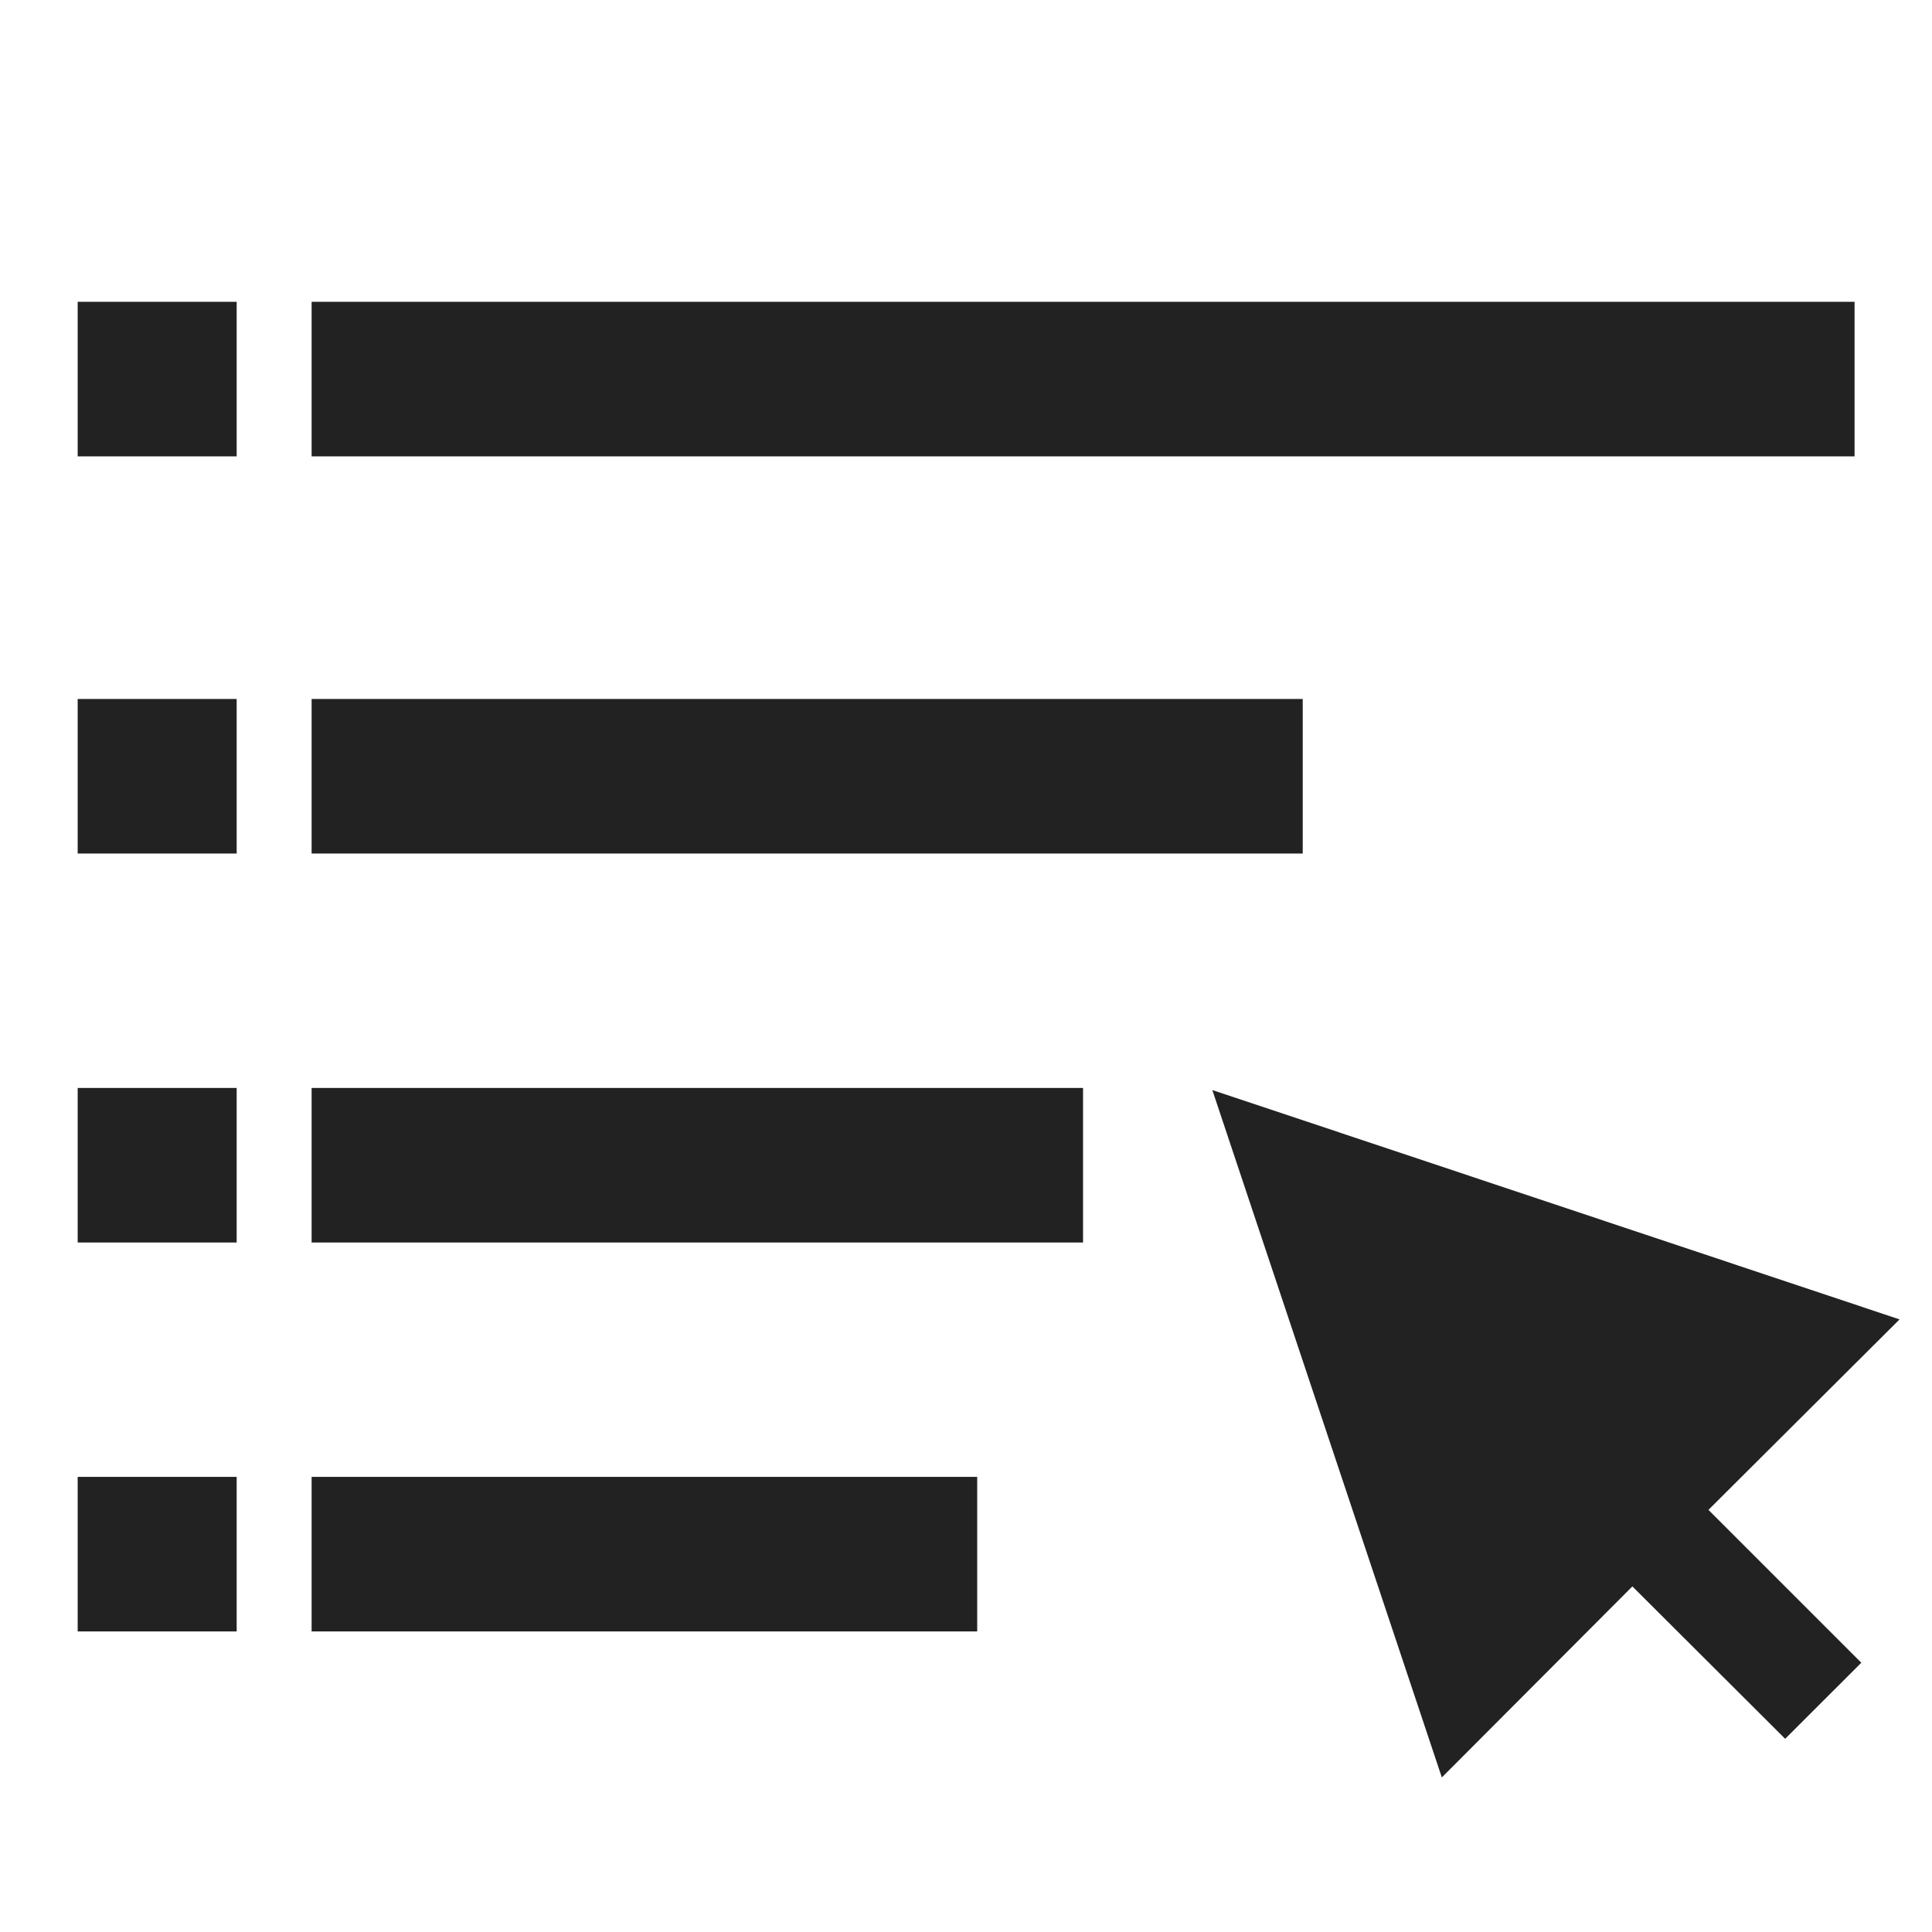 <svg width="24" height="24" viewBox="0 0 24 24" fill="none" xmlns="http://www.w3.org/2000/svg">
<path d="M3.871 3.749H23.038V5.669H3.871V3.749ZM0.965 8.683H2.94V10.603H0.965V8.683ZM3.871 13.515H13.454V15.435H3.871V13.515ZM3.871 18.346H12.139V20.266H3.871V18.346ZM0.965 13.515H2.94V15.435H0.965V13.515ZM3.871 8.683H16.183V10.603H3.871V8.683ZM0.965 18.346H2.94V20.266H0.965V18.346ZM0.965 3.749H2.94V5.669H0.965V3.749ZM23.597 16.39L15.06 13.541L17.911 22.08L20.278 19.707L22.176 21.6L23.122 20.655L21.223 18.756L23.597 16.39Z" fill="#222222"/>
</svg>
